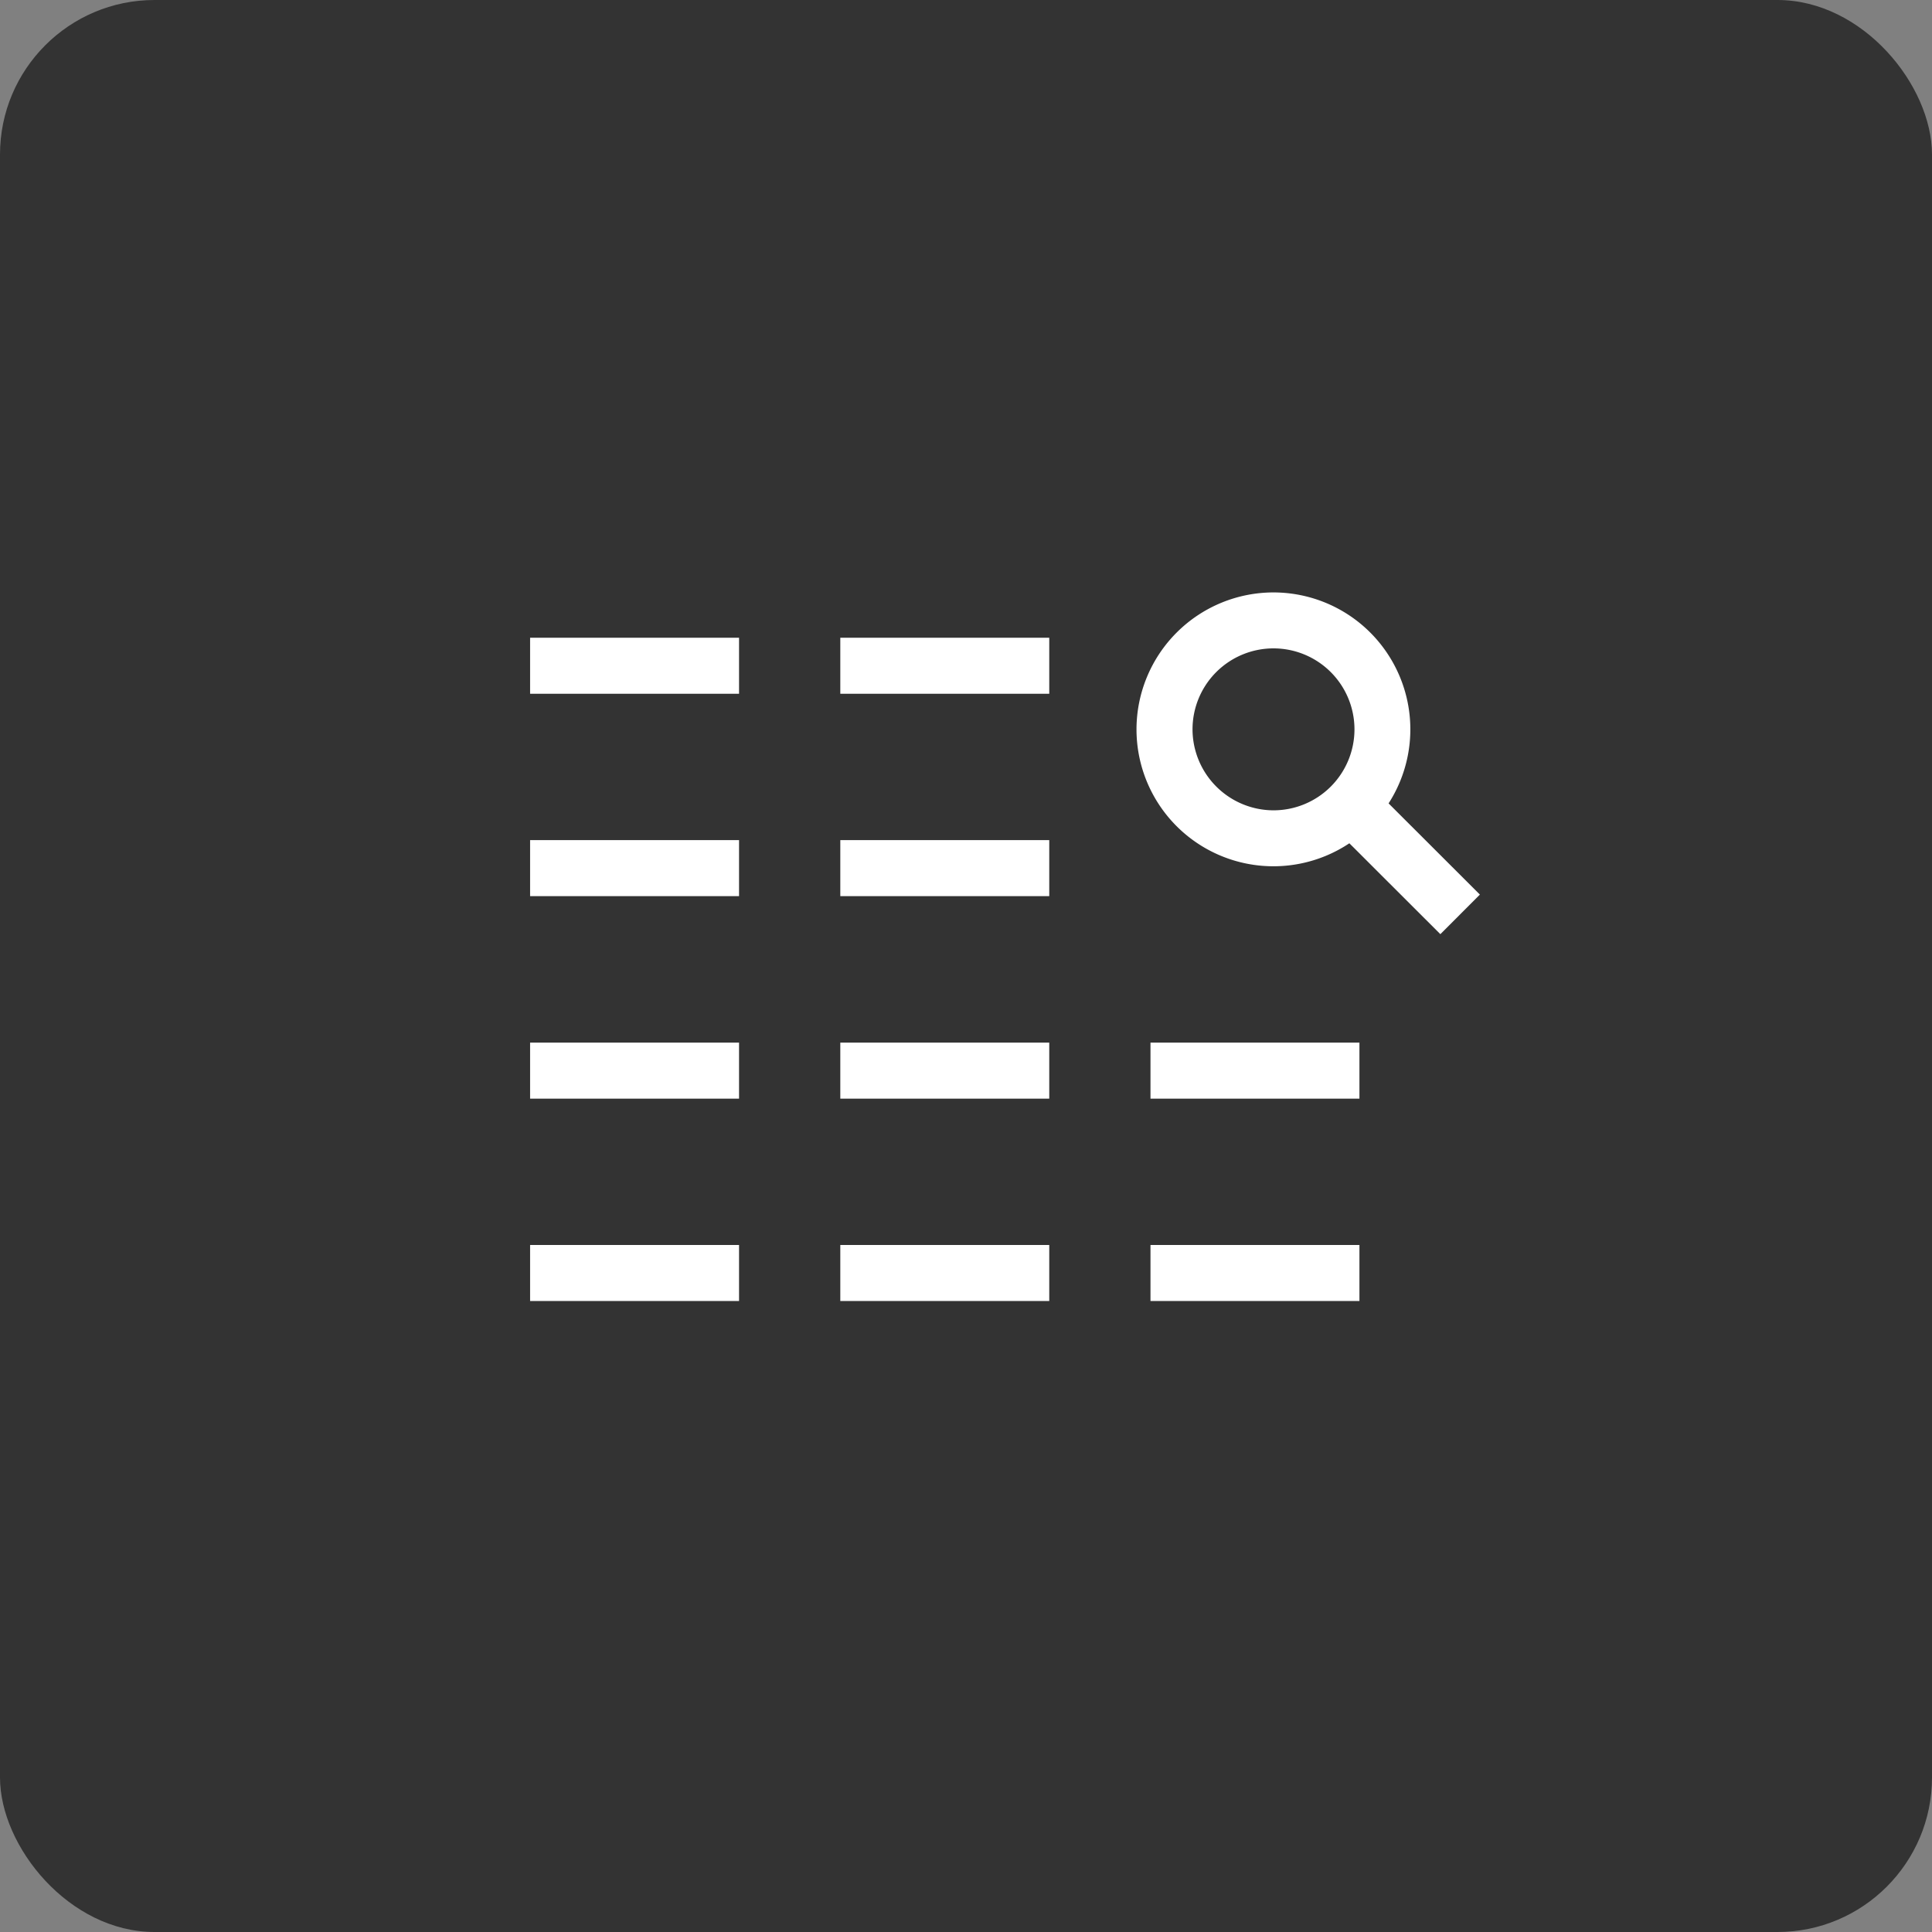 <svg xmlns="http://www.w3.org/2000/svg" width="100" height="100" viewBox="0 0 100 100">
  <rect x="0" y="0" width="100" height="100" fill="#808080" stroke="none"/>
  <g id="Group_47337" data-name="Group 47337" transform="translate(-1130 -1931)">
    <rect id="Rectangle_51065" data-name="Rectangle 51065" width="100" height="100" rx="8" transform="translate(1130 1931)" fill="#333"/>
    <g id="redapt_icon_data-set-identify-examine-analyze-look" transform="translate(1148.258 1947.994)">
      <path id="Ellipse_3681" data-name="Ellipse 3681" d="M5.087-2A7.087,7.087,0,1,1-2,5.087,7.095,7.095,0,0,1,5.087-2Zm0,11.278A4.191,4.191,0,1,0,.9,5.087,4.2,4.2,0,0,0,5.087,9.278Z" transform="translate(42.567 15.67)" fill="#fff"/>
      <path id="Line_5741" data-name="Line 5741" d="M4.226,6.265-1.413.634.633-1.415,6.272,4.217Z" transform="translate(52.069 25.093)" fill="#fff"/>
      <path id="Line_5742" data-name="Line 5742" d="M10.815.9H0V-2H10.815Z" transform="translate(9.18 18.015)" fill="#fff"/>
      <path id="Line_5743" data-name="Line 5743" d="M10.815.9H0V-2H10.815Z" transform="translate(25.236 18.015)" fill="#fff"/>
      <path id="Line_5744" data-name="Line 5744" d="M10.815.9H0V-2H10.815Z" transform="translate(9.18 28.49)" fill="#fff"/>
      <path id="Line_5745" data-name="Line 5745" d="M10.815.9H0V-2H10.815Z" transform="translate(25.236 28.49)" fill="#fff"/>
      <path id="Line_5746" data-name="Line 5746" d="M10.815.9H0V-2H10.815Z" transform="translate(9.18 38.972)" fill="#fff"/>
      <path id="Line_5747" data-name="Line 5747" d="M10.815.9H0V-2H10.815Z" transform="translate(25.236 38.972)" fill="#fff"/>
      <path id="Line_5748" data-name="Line 5748" d="M10.815.9H0V-2H10.815Z" transform="translate(41.291 38.972)" fill="#fff"/>
      <path id="Line_5749" data-name="Line 5749" d="M10.815.9H0V-2H10.815Z" transform="translate(41.291 49.446)" fill="#fff"/>
      <path id="Line_5750" data-name="Line 5750" d="M10.815.9H0V-2H10.815Z" transform="translate(9.18 49.446)" fill="#fff"/>
      <path id="Line_5751" data-name="Line 5751" d="M10.815.9H0V-2H10.815Z" transform="translate(25.236 49.446)" fill="#fff"/>
    </g>
  </g>
</svg>
